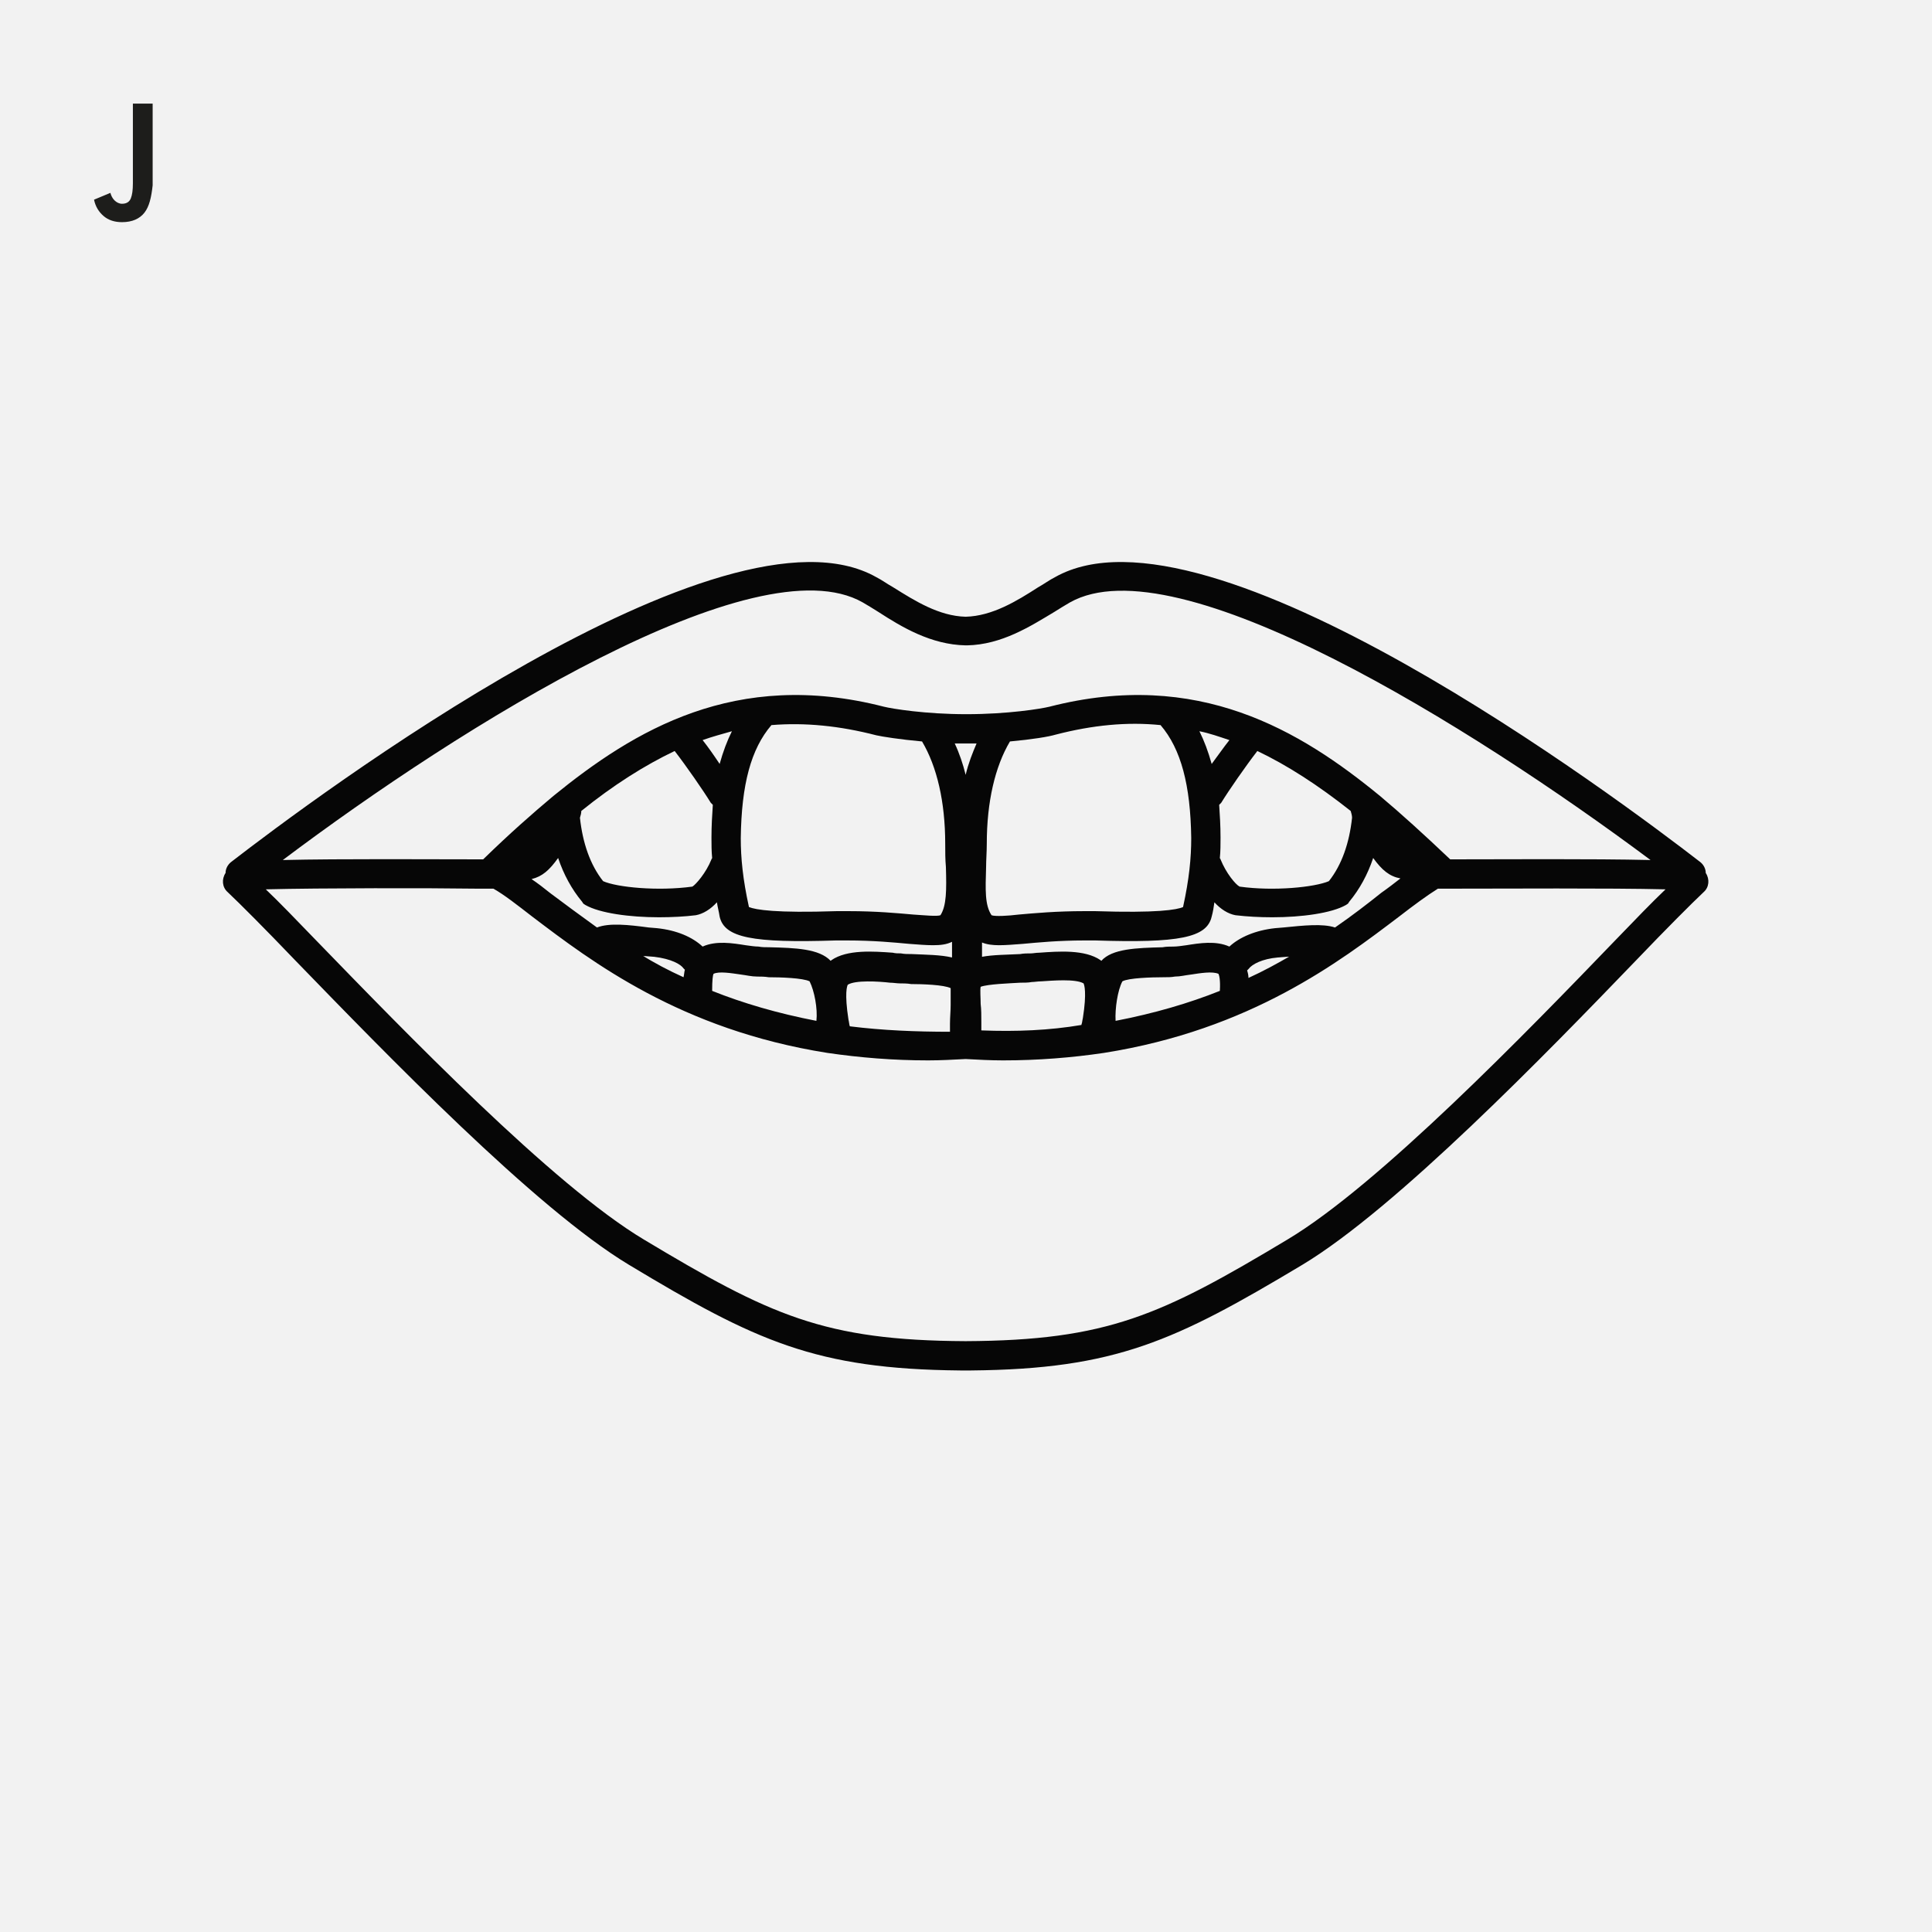 <?xml version="1.0" encoding="utf-8"?>
<!-- Generator: Adobe Illustrator 27.7.0, SVG Export Plug-In . SVG Version: 6.00 Build 0)  -->
<svg version="1.1" id="Vrstva_1" xmlns="http://www.w3.org/2000/svg" xmlns:xlink="http://www.w3.org/1999/xlink" x="0px" y="0px" viewbox="0 0 283.5 283.5" style="enable-background:new 0 0 283.5 283.5;" xml:space="preserve" width="283.5" height="283.5">
<style type="text/css">
	.st0{fill:#F2F2F2;}
	.st1{fill:#1D1D1B;}
	.st2{fill:#060606;}
</style>
<rect y="0" class="st0" width="285" height="285"></rect>
<g>
	<path class="st1" d="M21.2,31.2c-0.7,0.9-1.8,1.4-3.3,1.4c-1.1,0-2-0.3-2.7-0.9c-0.7-0.6-1.2-1.4-1.4-2.4l2.4-1
		c0.1,0.4,0.3,0.8,0.6,1.1c0.3,0.3,0.7,0.5,1.1,0.5c0.7,0,1.1-0.3,1.3-0.8c0.2-0.5,0.3-1.2,0.3-2.2V15.2h2.9v12
		C22.2,29,21.9,30.3,21.2,31.2z"></path>
</g>
<path class="st2" d="M250.3,128.1c0-0.6-0.3-1.2-0.8-1.6c-11.9-9.2-72.3-54.5-94.7-41.8c-0.8,0.4-1.6,1-2.5,1.5
	c-3.1,2-6.7,4.2-10.6,4.3c-3.9-0.1-7.4-2.3-10.6-4.3c-0.9-0.5-1.7-1.1-2.5-1.5c-22.4-12.7-82.8,32.6-94.7,41.8
	c-0.5,0.4-0.8,1-0.8,1.6c-0.6,0.9-0.5,2.1,0.3,2.8c1.8,1.7,5.4,5.3,9.9,10c13.2,13.6,35.2,36.4,49,44.7
	c18.6,11.2,27.4,15.3,48.6,15.5c0,0,0.1,0,0.1,0c0.2,0,0.5,0,0.7,0c0.2,0,0.5,0,0.7,0c0,0,0.1,0,0.1,0c21.2-0.2,29.9-4.3,48.6-15.5
	c13.8-8.3,35.9-31.1,49-44.7c4.5-4.7,8.1-8.3,9.9-10C250.8,130.2,250.9,129,250.3,128.1 M126.6,88.4c0.7,0.4,1.5,0.9,2.3,1.4
	c3.4,2.2,7.7,4.8,12.8,4.9c0,0,0.1,0,0.1,0c0,0,0.1,0,0.1,0c5.1-0.1,9.3-2.8,12.8-4.9c0.8-0.5,1.6-1,2.3-1.4
	c15.6-8.8,58.8,18.1,85.2,37.8c-8.5-0.2-21.9-0.1-28.6-0.1c-0.3,0-0.6,0-0.8,0c-3.9-3.7-7.2-6.7-10.3-9.3
	c-11.7-9.6-26.7-18.7-48.5-13.1c-1.2,0.3-6.1,1.1-12.2,1.1c-6,0-10.9-0.8-12.1-1.1c-21.8-5.6-36.7,3.5-48.5,13.1
	c-3.1,2.6-6.4,5.5-10.3,9.3c-0.3,0-0.5,0-0.8,0c-6.6,0-20.1-0.1-28.6,0.1C67.8,106.4,111,79.5,126.6,88.4 M140.9,109.1
	c0.4,0,0.9,0,1.3,0c0.1,0,0.2,0,0.3,0c0,0,0,0,0.1,0c0.2,0,0.5,0,0.7,0c-0.6,1.4-1.2,2.9-1.6,4.6c-0.4-1.6-0.9-3.1-1.6-4.6
	c0.2,0,0.4,0,0.6,0C140.9,109.1,140.9,109.1,140.9,109.1 M198.2,119c0.1,0.3,0.2,0.7,0.2,1c-0.4,3.7-1.5,6.9-3.4,9.3
	c-2.1,0.9-8.1,1.5-13.1,0.8c-0.6-0.3-2-2-2.8-4c0-0.1-0.1-0.1-0.1-0.2c0.1-1,0.1-2,0.1-3c0-1.7-0.1-3.3-0.2-4.8
	c0.1-0.1,0.2-0.2,0.3-0.3c1.1-1.8,3.6-5.4,5.3-7.6C188.9,112.3,193.4,115.2,198.2,119 M177.8,112.1c-0.5-1.8-1.1-3.4-1.8-4.8
	c1.5,0.3,2.9,0.8,4.4,1.3C179.6,109.6,178.7,110.9,177.8,112.1 M170.3,106.4c3,3.5,4.4,8.8,4.5,16.6c0,2.9-0.3,6-1.2,10.1
	c-0.9,0.4-3.8,0.9-12.9,0.6c-0.7,0-1.3,0-1.6,0c-4.1,0-7.3,0.3-9.6,0.5c-1.6,0.2-3.5,0.3-4,0.1c-1-1.5-0.9-3.7-0.8-7.1
	c0-1,0.1-2.2,0.1-3.4c0-6.1,1.2-11.3,3.4-15c3.3-0.3,5.7-0.7,6.7-1C160.3,106.4,165.4,105.9,170.3,106.4 M135.3,108.8
	c2.2,3.7,3.4,8.9,3.4,15c0,1.2,0,2.3,0.1,3.4c0.1,3.4,0.1,5.7-0.8,7.1c-0.5,0.2-2.4,0-4-0.1c-2.3-0.2-5.4-0.5-9.5-0.5
	c-0.3,0-0.9,0-1.7,0c-9,0.3-11.9-0.2-12.9-0.6c-0.9-4.1-1.2-7.2-1.2-10.1c0.1-7.9,1.5-13.1,4.5-16.6c4.9-0.4,10,0.1,15.4,1.5
	C129.5,108.1,132,108.5,135.3,108.8 M105.6,112.1c-0.8-1.2-1.7-2.5-2.5-3.5c1.4-0.5,2.9-0.9,4.3-1.3
	C106.7,108.7,106.1,110.3,105.6,112.1 M99,110.2c1.7,2.2,4.2,5.8,5.3,7.6c0.1,0.1,0.2,0.2,0.3,0.3c-0.1,1.5-0.2,3.1-0.2,4.8
	c0,1,0,2,0.1,3c0,0.1-0.1,0.1-0.1,0.2c-0.8,2-2.3,3.7-2.8,4c-5.1,0.7-11.1,0.1-13.1-0.8c-1.9-2.4-3-5.6-3.4-9.3
	c0.1-0.3,0.2-0.7,0.2-1C90,115.2,94.6,112.3,99,110.2 M81.9,125.9c0.8,2.4,2,4.6,3.5,6.4l0.2,0.3l0.3,0.2c2.1,1.2,6.5,1.8,10.8,1.8
	c1.9,0,3.8-0.1,5.4-0.3c1.1-0.2,2.2-0.9,3.1-1.9c0.1,0.7,0.3,1.4,0.4,2.1c0.7,3.1,4.8,3.9,17.1,3.5c0.7,0,1.2,0,1.5,0
	c4,0,7,0.3,9.2,0.5c1.3,0.1,2.5,0.2,3.5,0.2c1.1,0,2-0.1,2.8-0.5v2.3c-1.7-0.4-3.8-0.4-5.9-0.5c-0.6,0-1.1,0-1.6-0.1
	c-0.4,0-0.8,0-1.2-0.1c-2.8-0.2-6.7-0.5-9,1.1c0,0-0.1,0.1-0.1,0.1c-1.7-1.8-5.2-1.9-9-2c-0.6,0-1.1,0-1.6-0.1
	c-0.5,0-1.2-0.1-1.9-0.2c-1.9-0.3-4.3-0.7-6.3,0.2c-1.5-1.4-3.8-2.4-6.7-2.7l-1.2-0.1c-3-0.4-5.8-0.7-7.6,0c-2.5-1.8-4.8-3.5-6.8-5
	c-1-0.8-1.9-1.5-2.8-2.1C79.6,128.6,80.6,127.7,81.9,125.9 M94.7,140.3l1.3,0.1c2.5,0.3,3.9,1.1,4.3,1.7c0.1,0.1,0.1,0.1,0.2,0.2
	c-0.1,0.3-0.1,0.7-0.2,1.1c-2.2-1-4.3-2.1-6.2-3.3C94.3,140.3,94.5,140.3,94.7,140.3 M104.5,145.4c0-1.6,0.1-2.3,0.2-2.5
	c0.8-0.4,2.6-0.1,4,0.1c0.8,0.1,1.6,0.3,2.4,0.3c0.5,0,1.1,0,1.7,0.1c1.7,0,5,0.1,6,0.6c0.7,1.4,1.2,4,1,5.8
	C114.1,148.7,109,147.2,104.5,145.4 M124.7,150.6C124.7,150.6,124.7,150.5,124.7,150.6c-0.1-0.3-0.1-0.6-0.2-1
	c-0.6-3.9-0.2-4.9-0.1-5.1c1.1-0.7,4.5-0.5,6.2-0.3c0.5,0,1,0.1,1.4,0.1c0.5,0,1.1,0,1.7,0.1c1.6,0,4.8,0.1,5.8,0.6
	c0,0.6,0,1.7,0,2.5c0,0.8-0.1,1.8-0.1,2.7c0,0.4,0,0.8,0,1.2C134.4,151.4,129.5,151.2,124.7,150.6 M144,151.2c0-0.4,0-0.8,0-1.2
	c0-0.9,0-1.9-0.1-2.7c0-0.9-0.1-2,0-2.5c1.1-0.4,4.2-0.5,5.8-0.6c0.6,0,1.2,0,1.7-0.1c0.4,0,0.9-0.1,1.4-0.1c1.6-0.1,5-0.4,6.2,0.3
	c0.1,0.2,0.5,1.3-0.1,5.1c-0.1,0.4-0.1,0.7-0.2,0.9c0,0,0,0,0,0.1C154,151.2,149.1,151.4,144,151.2 M163.7,149.8
	c-0.1-1.8,0.3-4.5,1-5.8c0.9-0.5,4.3-0.6,6-0.6c0.6,0,1.2,0,1.7-0.1c0.8,0,1.5-0.2,2.4-0.3c1.3-0.2,3.1-0.5,4-0.1
	c0.1,0.2,0.3,0.9,0.2,2.5C174.5,147.2,169.4,148.7,163.7,149.8 M183.2,143.5c0-0.4-0.1-0.8-0.2-1.1c0.1-0.1,0.1-0.1,0.2-0.2
	c0.5-0.7,2-1.5,4.3-1.7l1.3-0.1c0.2,0,0.4,0,0.5-0.1C187.4,141.4,185.4,142.5,183.2,143.5 M195.9,136.1c-1.8-0.6-4.6-0.3-7.6,0
	l-1.2,0.1c-2.8,0.3-5.2,1.3-6.7,2.7c-2-0.9-4.4-0.5-6.3-0.2c-0.7,0.1-1.4,0.2-1.9,0.2c-0.5,0-1.1,0-1.6,0.1c-3.8,0.1-7.4,0.2-9,2
	c0,0-0.1-0.1-0.1-0.1c-2.3-1.6-6.2-1.3-9-1.1c-0.5,0-0.9,0.1-1.2,0.1c-0.5,0-1.1,0-1.6,0.1c-2,0.1-4,0.1-5.6,0.4v-2.1
	c0.7,0.3,1.6,0.4,2.5,0.4c1,0,2.2-0.1,3.5-0.2c2.2-0.2,5.2-0.5,9.1-0.5c0.3,0,0.8,0,1.5,0c12.3,0.4,16.4-0.4,17.1-3.5
	c0.2-0.7,0.3-1.4,0.4-2.1c0.9,1,2,1.7,3.1,1.9c1.7,0.2,3.5,0.3,5.4,0.3c4.3,0,8.7-0.6,10.8-1.8l0.3-0.2l0.2-0.3
	c1.5-1.8,2.7-4,3.5-6.4c1.3,1.8,2.4,2.7,4,3c-0.9,0.7-1.8,1.4-2.8,2.1C200.7,132.6,198.5,134.3,195.9,136.1 M237.1,137.9
	c-13,13.5-34.8,36-48.2,44c-18.5,11.1-26.4,14.8-47.2,14.9c-20.8-0.1-28.7-3.8-47.2-14.9c-13.4-8-35.1-30.5-48.2-44
	c-2.9-3-5.3-5.5-7.3-7.4c8.1-0.2,24.1-0.2,30.8-0.1c1.1,0,2,0,2.6,0c1.6,0.9,3.5,2.4,5.7,4.1c8.7,6.6,21.8,16.6,43.3,20
	c4.8,0.7,9.7,1.1,14.8,1.1c1.8,0,3.6-0.1,5.5-0.2c1.8,0.1,3.7,0.2,5.5,0.2c5.1,0,10.1-0.4,14.8-1.1c21.5-3.4,34.6-13.4,43.3-20
	c2.2-1.7,4.1-3.1,5.7-4.1c0.6,0,1.5,0,2.6,0c6.7,0,22.7-0.1,30.8,0.1C242.4,132.4,239.9,135,237.1,137.9"></path>
</svg>
